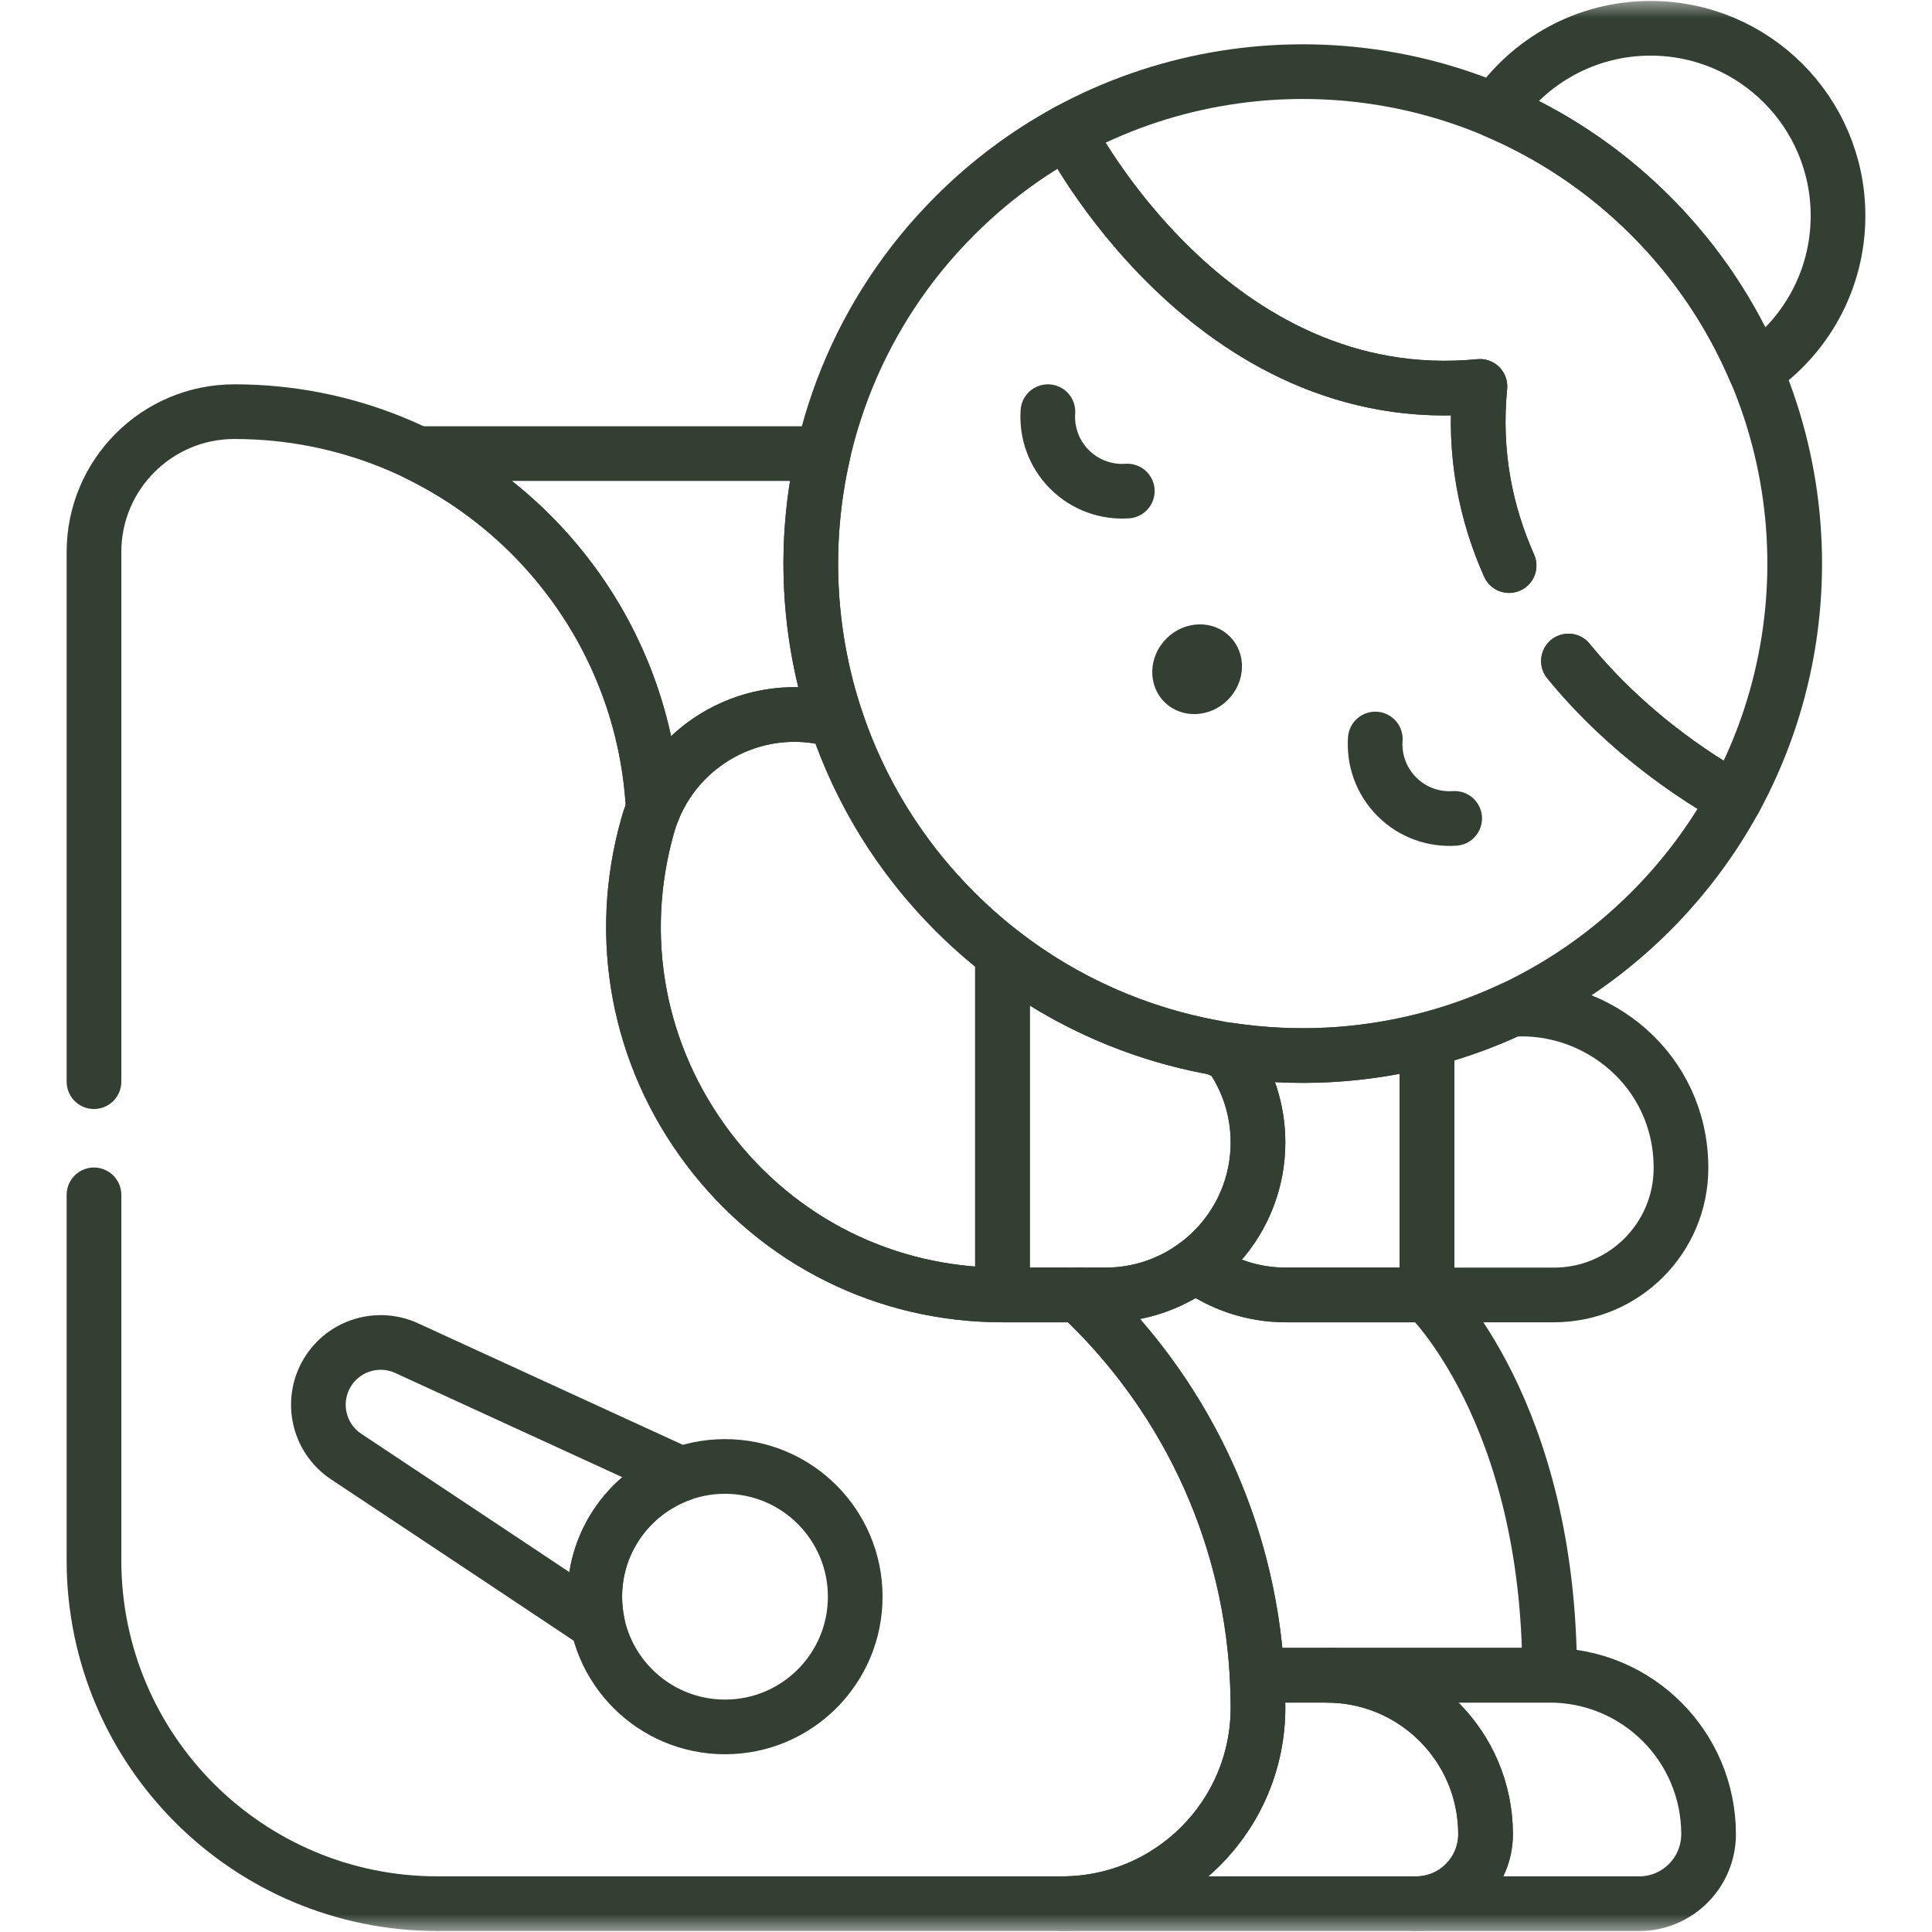 <svg width="53" height="53" viewBox="0 0 53 53" fill="none" xmlns="http://www.w3.org/2000/svg">
<mask id="mask0_55_17" style="mask-type:luminance" maskUnits="userSpaceOnUse" x="0" y="0" width="53" height="53">
<path d="M0 7.62939e-06H53V53H0V7.62939e-06Z" fill="white"/>
</mask>
<g mask="url(#mask0_55_17)">
<path d="M28.747 11.293C28.708 11.862 28.906 12.444 29.34 12.878C29.775 13.313 30.357 13.51 30.925 13.471" stroke="#343F33" stroke-width="1.5" stroke-miterlimit="10" stroke-linecap="round" stroke-linejoin="round"/>
<path d="M39.906 22.451C39.337 22.49 38.755 22.293 38.32 21.858C37.886 21.424 37.688 20.842 37.728 20.273" stroke="#343F33" stroke-width="1.5" stroke-miterlimit="10" stroke-linecap="round" stroke-linejoin="round"/>
<path d="M33.682 19.201C34.178 18.705 34.203 17.926 33.738 17.461C33.273 16.996 32.494 17.021 31.998 17.517C31.502 18.013 31.477 18.792 31.942 19.257C32.407 19.722 33.186 19.697 33.682 19.201Z" fill="#343F33"/>
<path d="M41.398 15.515C40.77 14.102 40.417 12.462 40.598 10.6C33.193 11.32 29.285 3.605 29.285 3.605V3.603C28.176 4.207 27.133 4.979 26.194 5.918C20.924 11.189 20.924 19.734 26.194 25.005C31.464 30.275 40.01 30.275 45.281 25.005C46.219 24.066 46.991 23.023 47.596 21.913H47.594C47.594 21.913 45.056 20.627 43.027 18.134" stroke="#343F33" stroke-width="1.5" stroke-miterlimit="10" stroke-linecap="round" stroke-linejoin="round"/>
<path d="M41.454 27.691C40.732 28.028 39.987 28.298 39.227 28.5L39.146 28.555V35.524H42.63C44.554 35.524 46.114 33.964 46.114 32.04C46.114 29.366 43.825 27.526 41.454 27.691Z" stroke="#343F33" stroke-width="1.5" stroke-miterlimit="10" stroke-linecap="round" stroke-linejoin="round"/>
<path d="M11.451 12.444C15.121 14.227 17.701 17.902 17.922 22.201C18.718 20.252 20.867 19.172 22.939 19.761L22.943 19.764C22.15 17.401 22.03 14.861 22.582 12.444H11.451Z" stroke="#343F33" stroke-width="1.5" stroke-miterlimit="10" stroke-linecap="round" stroke-linejoin="round"/>
<path d="M45.28 5.918C46.543 7.181 47.501 8.632 48.158 10.18C49.524 9.255 50.422 7.692 50.422 5.918C50.422 3.078 48.12 0.776 45.28 0.776C43.507 0.776 41.943 1.674 41.019 3.04C42.567 3.698 44.018 4.656 45.28 5.918Z" stroke="#343F33" stroke-width="1.5" stroke-miterlimit="10" stroke-linecap="round" stroke-linejoin="round"/>
<path d="M43.027 18.133C45.039 20.606 47.551 21.892 47.592 21.913L47.595 21.913H47.596V21.914C50.384 16.793 49.612 10.249 45.281 5.918C40.949 1.587 34.406 0.815 29.285 3.603L29.286 3.607C29.329 3.691 33.234 11.316 40.598 10.6C40.417 12.462 40.77 14.102 41.399 15.515" stroke="#343F33" stroke-width="1.5" stroke-miterlimit="10" stroke-linecap="round" stroke-linejoin="round"/>
<path d="M26.194 25.005C24.669 23.48 23.586 21.68 22.943 19.765L22.939 19.761C20.715 19.129 18.401 20.419 17.769 22.643C16.895 25.722 17.5 28.952 19.429 31.506C21.359 34.059 24.3 35.524 27.501 35.524V26.155C27.047 25.804 26.61 25.421 26.194 25.005Z" stroke="#343F33" stroke-width="1.5" stroke-miterlimit="10" stroke-linecap="round" stroke-linejoin="round"/>
<path d="M33.743 28.924C34.226 29.607 34.51 30.439 34.51 31.338C34.51 32.724 33.837 33.951 32.8 34.713C33.494 35.222 34.349 35.524 35.276 35.524H39.146V28.555L39.146 28.521C37.383 28.979 35.546 29.075 33.752 28.809L33.743 28.924Z" stroke="#343F33" stroke-width="1.5" stroke-miterlimit="10" stroke-linecap="round" stroke-linejoin="round"/>
<path d="M33.743 28.924L33.331 28.742C31.256 28.367 29.25 27.506 27.501 26.155V35.524H30.325C32.636 35.524 34.51 33.65 34.51 31.338C34.51 30.439 34.226 29.607 33.743 28.924Z" stroke="#343F33" stroke-width="1.5" stroke-miterlimit="10" stroke-linecap="round" stroke-linejoin="round"/>
<path d="M34.485 45.956H36.297H36.393H42.511C42.511 38.697 39.147 35.525 39.146 35.524H35.276C34.349 35.524 33.494 35.222 32.8 34.713C32.107 35.222 31.251 35.524 30.325 35.524H29.598C32.419 38.164 34.252 41.846 34.485 45.956Z" stroke="#343F33" stroke-width="1.5" stroke-miterlimit="10" stroke-linecap="round" stroke-linejoin="round"/>
<path d="M2.578 32.778V42.802C2.578 48.005 6.796 52.223 11.999 52.223H29.133C32.103 52.223 34.51 49.816 34.51 46.846C34.51 42.379 32.621 38.353 29.598 35.524H27.501C24.3 35.524 21.359 34.059 19.429 31.506C17.5 28.951 16.895 25.721 17.769 22.643C17.812 22.491 17.864 22.343 17.922 22.2C17.61 16.124 12.585 11.293 6.43 11.293C4.303 11.293 2.578 13.018 2.578 15.145V29.673" stroke="#343F33" stroke-width="1.5" stroke-miterlimit="10" stroke-linecap="round" stroke-linejoin="round"/>
<path d="M42.511 45.957H36.393C38.801 45.957 40.753 47.909 40.753 50.317C40.753 51.37 39.899 52.224 38.846 52.224H44.964C46.017 52.224 46.871 51.37 46.871 50.317C46.871 47.909 44.919 45.957 42.511 45.957Z" stroke="#343F33" stroke-width="1.5" stroke-miterlimit="10" stroke-linecap="round" stroke-linejoin="round"/>
<path d="M36.393 45.957H34.484C34.501 46.251 34.51 46.548 34.51 46.846C34.51 49.816 32.103 52.224 29.133 52.224H38.846C39.899 52.224 40.753 51.37 40.753 50.317C40.753 47.909 38.801 45.957 36.393 45.957Z" stroke="#343F33" stroke-width="1.5" stroke-miterlimit="10" stroke-linecap="round" stroke-linejoin="round"/>
<path d="M16.316 43.802C16.316 42.252 17.303 40.933 18.683 40.438L11.155 36.983C10.404 36.638 9.492 36.88 9.02 37.59C8.498 38.375 8.711 39.436 9.497 39.958C12.894 42.213 15.033 43.637 16.394 44.545C16.344 44.305 16.316 44.057 16.316 43.802Z" stroke="#343F33" stroke-width="1.5" stroke-miterlimit="10" stroke-linecap="round" stroke-linejoin="round"/>
<path d="M23.461 43.802C23.461 45.775 21.862 47.374 19.889 47.374C17.916 47.374 16.316 45.775 16.316 43.802C16.316 41.829 17.916 40.229 19.889 40.229C21.862 40.229 23.461 41.829 23.461 43.802Z" stroke="#343F33" stroke-width="1.5" stroke-miterlimit="10" stroke-linecap="round" stroke-linejoin="round"/>
</g>
</svg>
